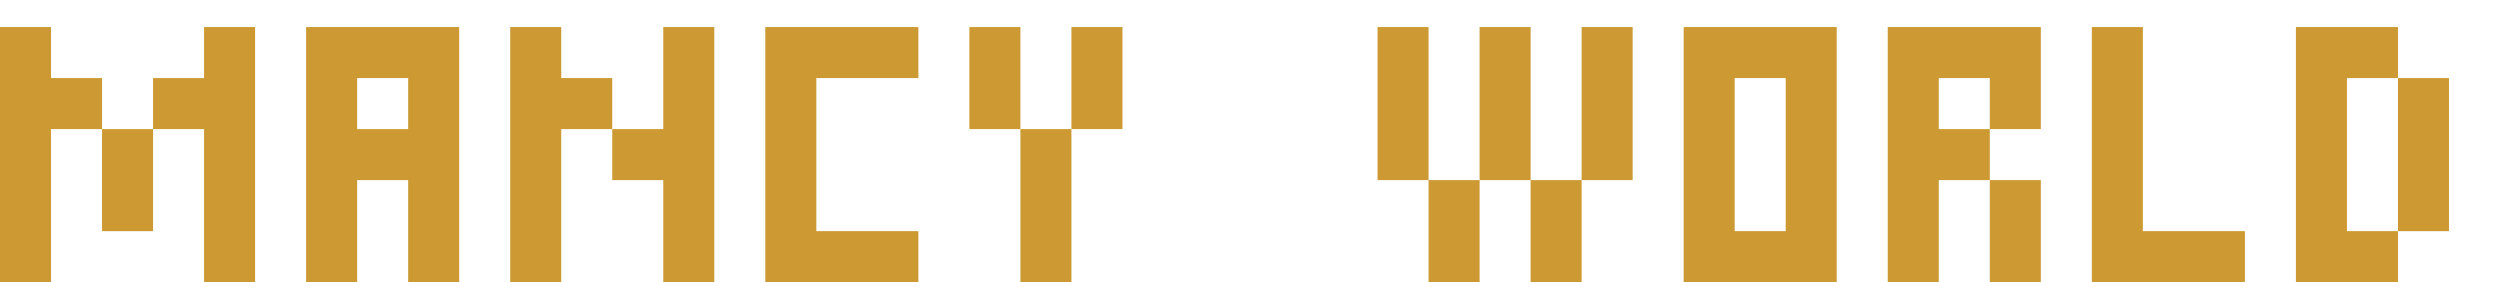 <svg xmlns="http://www.w3.org/2000/svg" width="646.8px" height="73px" viewBox="0 0 646.8 73"><g><path d="M800 1000H1000V0H800V600H600V200H400V600H200V0H0V1000H200V800H400V600H600V800H800Z" fill="#CC9933" transform="translate(0, 73) scale(0.066, -0.066)" /><path d="M400 600V800H200V600ZM600 1000V0H400V400H200V0H0V1000Z" fill="#CC9933" transform="translate(79.2, 73) scale(0.066, -0.066)" /><path d="M600 1000H800V0H600V400H400V600H200V0H0V1000H200V800H400V600H600Z" fill="#CC9933" transform="translate(132.0, 73) scale(0.066, -0.066)" /><path d="M600 1000V800H200V200H600V0H0V1000Z" fill="#CC9933" transform="translate(198.0, 73) scale(0.066, -0.066)" /><path d="M400 1000H600V600H400V0H200V600H0V1000H200V600H400Z" fill="#CC9933" transform="translate(250.8, 73) scale(0.066, -0.066)" /><path d="M800 1000H1000V400H800V0H600V400H400V0H200V400H0V1000H200V400H400V1000H600V400H800Z" fill="#CC9933" transform="translate(356.4, 73) scale(0.066, -0.066)" /><path d="M400 200V800H200V200ZM600 1000V0H0V1000Z" fill="#CC9933" transform="translate(435.6, 73) scale(0.066, -0.066)" /><path d="M200 600H400V800H200ZM400 400H600V0H400V400H200V0H0V1000H600V600H400Z" fill="#CC9933" transform="translate(488.4, 73) scale(0.066, -0.066)" /><path d="M200 200H600V0H0V1000H200Z" fill="#CC9933" transform="translate(541.2, 73) scale(0.066, -0.066)" /><path d="M400 200V0H0V1000H400V800H600V200ZM200 200H400V800H200Z" fill="#CC9933" transform="translate(594.0, 73) scale(0.066, -0.066)" /></g></svg>